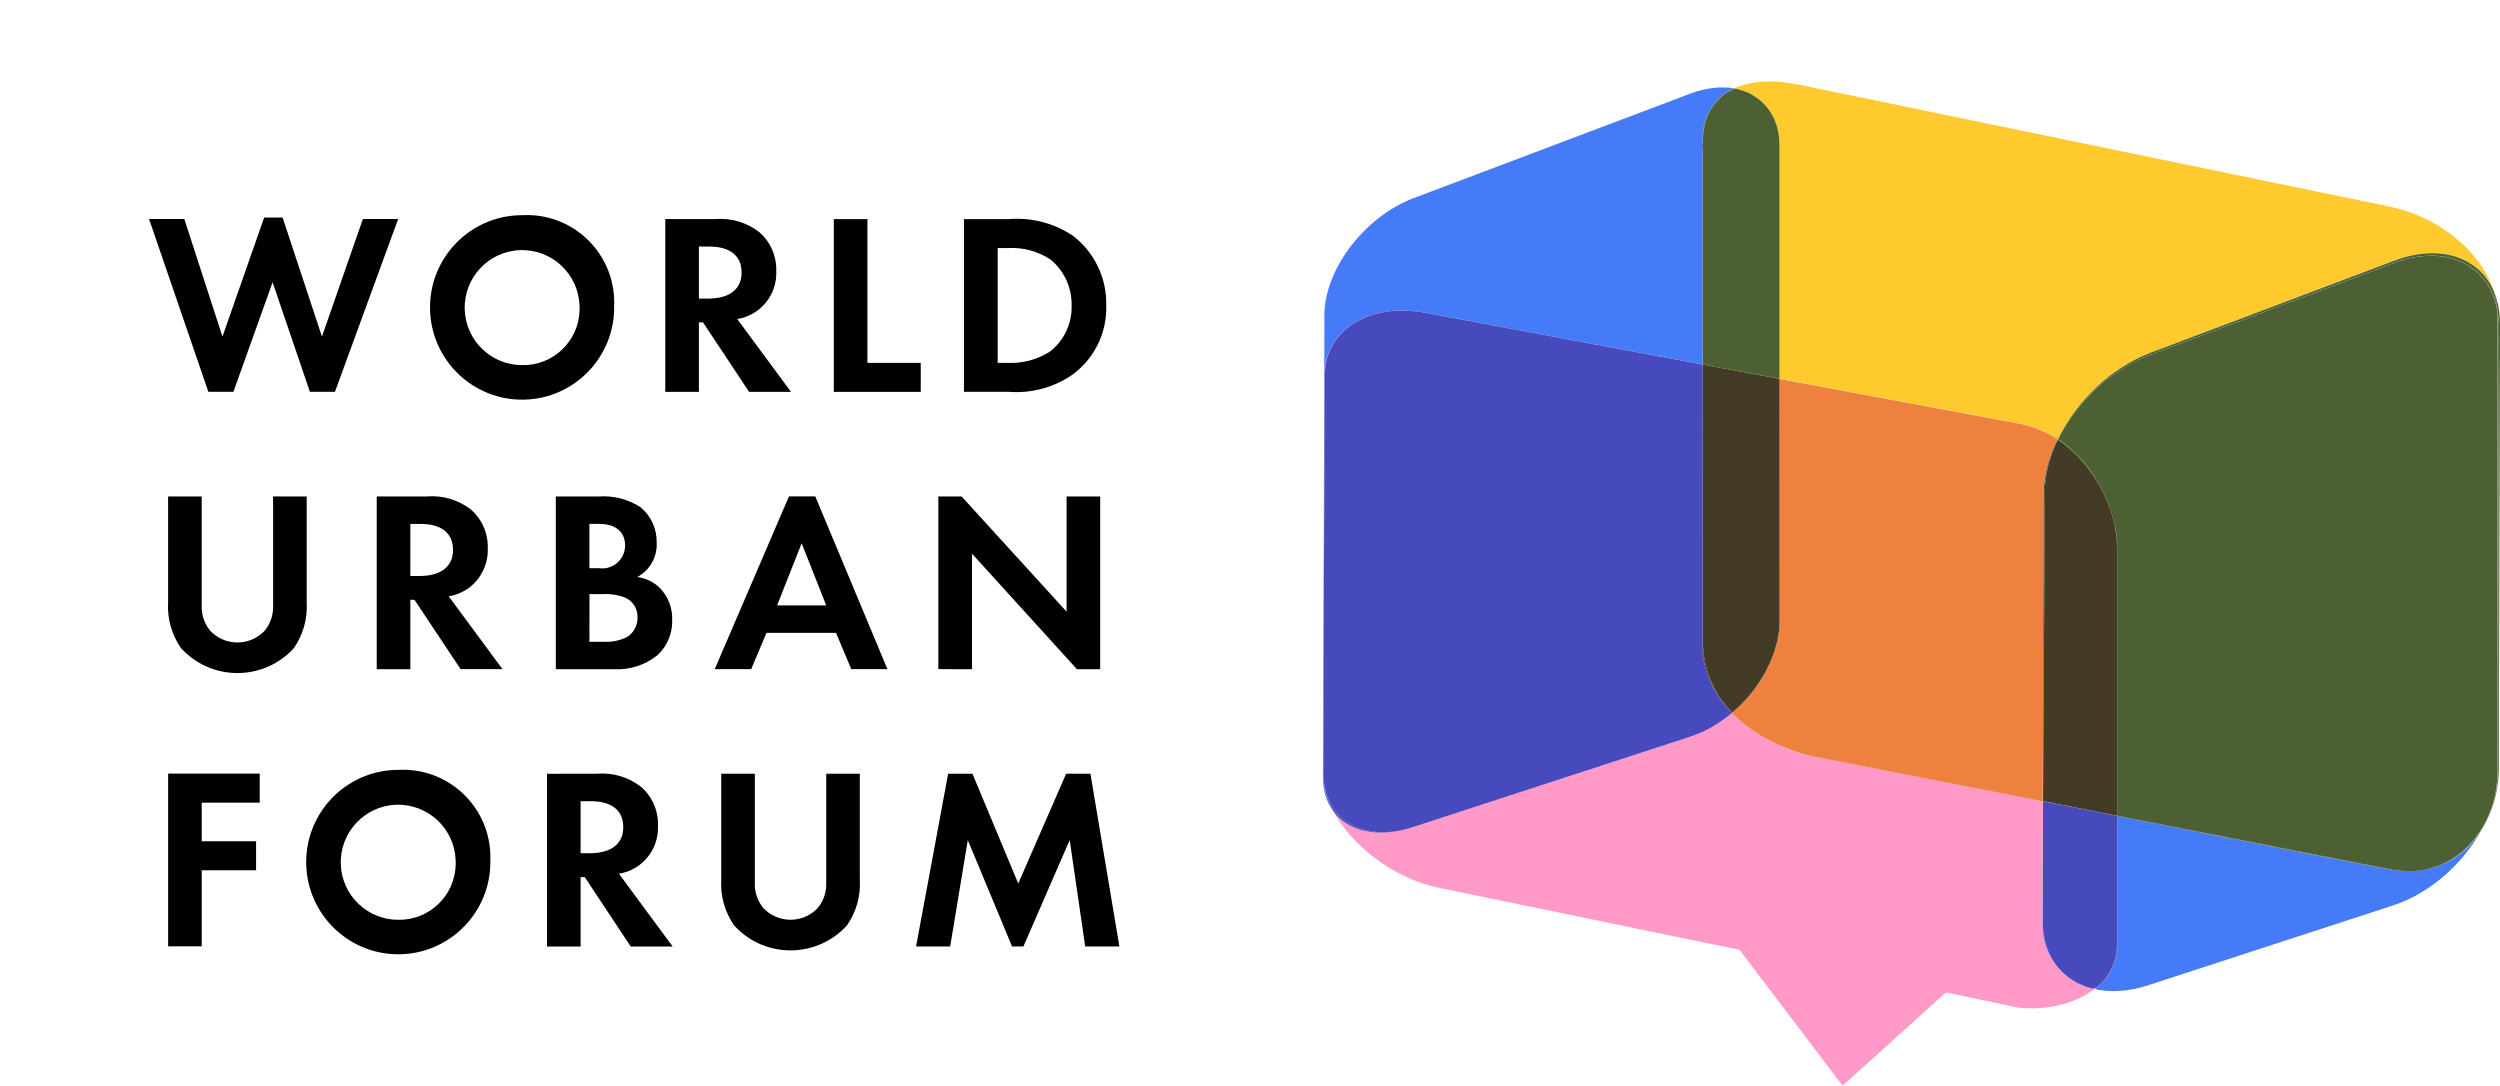 <svg width="175" height="76" viewBox="0 0 175 76" fill="none" xmlns="http://www.w3.org/2000/svg">
<path d="M16.34 27.425H14.585L10.434 15.332H12.902L15.572 23.562L18.492 15.225H19.782L22.536 23.562L25.402 15.332H27.871L23.447 27.425H21.692L19.081 19.758L16.34 27.425Z" fill="black"/>
<path d="M42.991 21.39C43.063 24.953 40.237 27.904 36.674 27.975C33.121 28.047 30.174 25.217 30.103 21.649C30.032 18.086 32.857 15.136 36.42 15.064C36.465 15.064 36.509 15.064 36.549 15.064C39.92 14.877 42.804 17.465 42.987 20.84C42.996 21.024 43 21.207 42.991 21.39ZM40.567 21.39C40.487 19.168 38.625 17.429 36.407 17.51C34.188 17.59 32.451 19.454 32.532 21.676C32.607 23.845 34.384 25.561 36.549 25.557C38.728 25.602 40.527 23.871 40.572 21.69C40.576 21.596 40.572 21.493 40.567 21.39Z" fill="black"/>
<path d="M50.061 15.336C51.164 15.242 52.262 15.564 53.142 16.244C53.932 16.923 54.369 17.92 54.338 18.962C54.419 20.62 53.24 22.073 51.606 22.333L55.369 27.429H52.436L49.213 22.57H48.923V27.429H46.57V15.336H50.061ZM48.923 20.902H49.593C50.044 20.902 51.91 20.849 51.91 19.074C51.91 17.276 50.066 17.259 49.628 17.259H48.923V20.902Z" fill="black"/>
<path d="M60.72 15.338V25.401H64.452V27.431H58.367V15.338H60.72Z" fill="black"/>
<path d="M70.633 15.338C72.218 15.208 73.802 15.624 75.119 16.514C76.624 17.676 77.486 19.486 77.436 21.391C77.494 23.322 76.584 25.151 75.012 26.268C73.713 27.145 72.155 27.551 70.593 27.426H67.477V15.338H70.633ZM69.834 25.401H70.557C71.597 25.446 72.628 25.169 73.508 24.601C74.49 23.832 75.048 22.638 75.012 21.391C75.043 20.144 74.494 18.95 73.53 18.163C72.651 17.586 71.611 17.305 70.561 17.363H69.838V25.401H69.834Z" fill="black"/>
<path d="M14.12 34.752V42.347C14.085 42.996 14.294 43.635 14.701 44.14C15.692 45.2 17.352 45.258 18.41 44.265C18.455 44.225 18.495 44.185 18.535 44.14C18.946 43.635 19.151 42.996 19.116 42.347V34.752H21.468V42.146C21.54 43.295 21.223 44.431 20.567 45.374C18.571 47.556 15.187 47.708 13.009 45.709C12.893 45.602 12.781 45.49 12.674 45.374C12.018 44.431 11.696 43.295 11.768 42.146V34.752H14.12Z" fill="black"/>
<path d="M29.867 34.752C30.969 34.658 32.068 34.98 32.947 35.655C33.737 36.335 34.175 37.336 34.143 38.373C34.188 39.5 33.657 40.573 32.733 41.217C32.335 41.485 31.884 41.664 31.411 41.744L35.175 46.841H32.242L29.014 41.986H28.724V46.845H26.371V34.752H29.867ZM28.724 40.318H29.393C29.844 40.318 31.71 40.265 31.71 38.49C31.71 36.693 29.867 36.675 29.429 36.675H28.724V40.318Z" fill="black"/>
<path d="M41.897 34.753C42.938 34.677 43.973 34.941 44.848 35.513C45.585 36.13 45.995 37.055 45.969 38.017C46.009 39.005 45.478 39.925 44.612 40.39C45.201 40.471 45.755 40.739 46.183 41.15C46.772 41.754 47.085 42.572 47.054 43.417C47.076 44.342 46.701 45.237 46.022 45.862C45.161 46.56 44.071 46.909 42.964 46.842H38.906V34.753H41.897ZM41.259 39.773H41.929C42.804 39.899 43.616 39.291 43.741 38.414C43.75 38.343 43.759 38.271 43.759 38.195C43.759 37.091 42.911 36.671 41.946 36.671H41.259V39.773ZM41.259 44.924H42.272C42.83 44.955 43.384 44.843 43.884 44.597C44.366 44.302 44.647 43.766 44.625 43.202C44.643 42.603 44.29 42.058 43.741 41.825C43.228 41.633 42.674 41.553 42.13 41.589H41.263L41.259 44.924Z" fill="black"/>
<path d="M58.522 44.302H53.652L52.585 46.841H50.031L55.228 34.748H57.071L62.12 46.841H59.589L58.522 44.302ZM57.835 42.379L56.116 38.029L54.397 42.379H57.835Z" fill="black"/>
<path d="M65.684 46.84V34.752H67.313L74.661 42.817V34.752H77.014V46.845H75.385L68.041 38.758V46.845L65.684 46.84Z" fill="black"/>
<path d="M18.18 56.188H14.122V58.889H17.926V60.918H14.122V66.243H11.77V54.154H18.18C18.18 54.154 18.18 56.188 18.18 56.188Z" fill="black"/>
<path d="M34.323 60.218C34.395 63.781 31.564 66.727 28.006 66.799C24.448 66.87 21.506 64.036 21.435 60.473C21.363 56.91 24.194 53.964 27.752 53.892C27.797 53.892 27.837 53.892 27.881 53.892C31.252 53.709 34.136 56.293 34.319 59.668C34.328 59.851 34.328 60.035 34.323 60.218ZM31.895 60.218C31.819 57.996 29.953 56.257 27.734 56.333C25.515 56.409 23.779 58.278 23.855 60.499C23.93 62.668 25.707 64.385 27.872 64.385C30.051 64.429 31.85 62.699 31.899 60.517C31.904 60.419 31.899 60.321 31.895 60.218Z" fill="black"/>
<path d="M41.78 54.16C42.883 54.067 43.981 54.389 44.861 55.068C45.651 55.748 46.093 56.749 46.057 57.791C46.137 59.449 44.959 60.902 43.325 61.161L47.088 66.258H44.155L40.932 61.398H40.642V66.258H38.289V54.165L41.78 54.16ZM40.642 59.726H41.311C41.762 59.726 43.628 59.673 43.628 57.898C43.628 56.105 41.785 56.083 41.347 56.083H40.642V59.726Z" fill="black"/>
<path d="M52.839 54.16V61.756C52.803 62.404 53.013 63.043 53.419 63.548C54.41 64.608 56.071 64.666 57.129 63.674C57.174 63.633 57.214 63.593 57.254 63.548C57.66 63.043 57.87 62.404 57.835 61.756V54.16H60.187V61.559C60.259 62.708 59.942 63.843 59.281 64.787C57.285 66.968 53.906 67.12 51.727 65.122C51.611 65.015 51.5 64.903 51.393 64.787C50.736 63.843 50.415 62.708 50.486 61.559V54.16C50.486 54.16 52.839 54.16 52.839 54.16Z" fill="black"/>
<path d="M66.371 54.16H68.071L71.277 61.845L74.629 54.16H76.33L78.357 66.253H75.964L74.879 58.805L71.638 66.253H70.844L67.746 58.805L66.513 66.253H64.125L66.371 54.16Z" fill="black"/>
<path d="M122.339 6.47C122.393 6.497 122.446 6.524 122.504 6.551C122.942 6.77 123.326 7.07 123.634 7.437C123.634 7.442 123.638 7.442 123.638 7.446C123.71 7.531 123.777 7.612 123.839 7.701C124.272 8.306 124.536 9.04 124.554 9.828C124.562 9.895 124.567 9.967 124.571 10.034V26.499V26.512L141.531 29.678C141.549 29.682 141.567 29.687 141.585 29.691L141.629 29.7C141.723 29.723 141.808 29.754 141.897 29.776C142.045 29.817 142.187 29.853 142.33 29.902C142.964 30.112 143.545 30.385 144.058 30.721C145.321 28.106 147.759 25.733 150.54 24.681L167.607 18.237C170.826 17.024 173.571 18.009 174.58 20.422C173.737 17.696 170.79 15.188 167.299 14.467L125.924 5.928C124.094 5.548 122.554 5.655 121.406 6.179C121.687 6.228 121.955 6.309 122.214 6.416C122.259 6.439 122.299 6.452 122.339 6.47Z" fill="#FFCA2E"/>
<path d="M169.679 60.893C169.652 60.898 169.621 60.902 169.594 60.907C169.416 60.933 169.237 60.956 169.054 60.965C169.036 60.965 169.014 60.969 168.996 60.969C168.929 60.974 168.862 60.974 168.795 60.978C168.759 60.978 168.724 60.978 168.688 60.978C168.581 60.978 168.474 60.978 168.367 60.974C168.237 60.969 168.103 60.956 167.969 60.942C167.938 60.938 167.911 60.938 167.88 60.933C167.822 60.929 167.768 60.929 167.715 60.92H167.71C167.175 60.898 155.724 58.609 148.21 57.109V66.441C148.21 67.265 147.496 68.716 146.804 69.096C146.746 69.145 146.684 69.19 146.621 69.235C147.724 69.481 149.005 69.414 150.38 68.966L167.505 63.383C170.085 62.541 172.367 60.504 173.693 58.126C172.8 59.554 171.42 60.597 169.679 60.893Z" fill="#457BF9"/>
<path d="M173.749 58.009C173.727 58.044 173.709 58.085 173.691 58.121C173.754 58.018 173.812 57.91 173.874 57.803C173.83 57.87 173.79 57.941 173.749 58.009Z" fill="#457BF9"/>
<path d="M174.067 57.435C174.054 57.458 174.045 57.485 174.031 57.507C174.045 57.485 174.058 57.462 174.067 57.435Z" fill="#457BF9"/>
<path d="M167.969 60.941C168.103 60.955 168.232 60.968 168.366 60.973C168.362 60.973 168.357 60.973 168.348 60.973C168.223 60.968 168.094 60.955 167.969 60.941Z" fill="#457BF9"/>
<path d="M168.99 60.969C168.923 60.973 168.856 60.973 168.789 60.978C168.856 60.978 168.923 60.973 168.99 60.969Z" fill="#457BF9"/>
<path d="M98.53 21.749C98.561 21.749 98.588 21.753 98.619 21.753C98.815 21.767 99.016 21.78 99.222 21.807C99.293 21.816 99.364 21.829 99.436 21.838C99.547 21.856 99.659 21.865 99.775 21.887C99.775 21.887 109.561 23.723 119.186 25.51L119.19 10.017C119.19 10.008 119.19 9.999 119.19 9.99V9.596C119.186 8.629 119.561 7.729 120.195 7.048C120.208 7.03 120.226 7.017 120.239 7.003C120.342 6.901 120.445 6.798 120.561 6.703C120.574 6.695 120.588 6.686 120.601 6.672C120.842 6.484 121.101 6.314 121.391 6.189C120.485 6.032 119.436 6.135 118.32 6.556L98.958 13.868C95.53 15.162 92.713 18.847 92.708 22.058L92.699 26.262C92.726 23.423 95.226 21.592 98.53 21.749Z" fill="#457BF9"/>
<path d="M123.633 7.441C123.321 7.07 122.941 6.77 122.504 6.555C122.937 6.779 123.321 7.079 123.633 7.441Z" fill="#457BF9"/>
<path d="M119.196 9.99C119.196 9.999 119.196 10.008 119.196 10.017L119.191 25.51H119.196V9.99Z" fill="#457BF9"/>
<path d="M122.223 6.422C122.263 6.44 122.303 6.453 122.339 6.471C122.299 6.453 122.258 6.44 122.223 6.422Z" fill="#457BF9"/>
<path d="M120.566 6.707C120.58 6.698 120.593 6.689 120.607 6.676C120.593 6.685 120.58 6.694 120.566 6.707Z" fill="#457BF9"/>
<path d="M123.637 7.451C123.708 7.532 123.775 7.621 123.838 7.706C123.78 7.617 123.708 7.532 123.637 7.451Z" fill="#457BF9"/>
<path d="M120.195 7.049C120.209 7.035 120.227 7.017 120.24 7.004C120.227 7.022 120.213 7.035 120.195 7.049Z" fill="#457BF9"/>
<path d="M146.042 69.068C145.845 69.001 145.658 68.92 145.475 68.831C145.43 68.808 145.386 68.786 145.336 68.759C145.024 68.593 144.743 68.392 144.484 68.159C144.479 68.155 144.475 68.15 144.47 68.146C144.332 68.02 144.203 67.886 144.082 67.743C144.033 67.684 143.984 67.626 143.935 67.564C143.899 67.519 143.868 67.474 143.832 67.425C143.305 66.69 142.997 65.795 142.988 64.841V64.635C142.988 64.581 142.979 64.528 142.979 64.469L143.002 56.083L139.81 55.456L127.412 53.042C127.412 53.042 127.167 53.002 126.769 52.904L126.707 52.89C124.881 52.532 123.198 51.659 121.886 50.504C121.662 50.315 121.448 50.114 121.243 49.895C120.368 50.633 119.372 51.215 118.314 51.56L98.89 57.896H98.886C98.845 57.91 98.805 57.919 98.765 57.932C96.39 58.666 94.323 58.174 93.301 56.718C94.609 59.23 97.631 61.51 100.68 62.137L121.77 66.489L128.979 75.999L136.22 69.471L141.296 70.537C143.078 70.738 145.207 70.335 146.627 69.22C146.444 69.18 146.269 69.131 146.095 69.077C146.073 69.082 146.06 69.077 146.042 69.068Z" fill="#FF9AC8"/>
<path d="M141.588 29.701C141.57 29.696 141.552 29.692 141.534 29.687L124.574 26.521L141.588 29.701Z" fill="#FF9AC8"/>
<path d="M141.902 29.785C142.05 29.825 142.193 29.866 142.335 29.91C142.193 29.861 142.045 29.825 141.902 29.785Z" fill="#FF9AC8"/>
<path d="M139.812 55.465L143.004 56.092V56.087L139.812 55.465Z" fill="#FF9AC8"/>
<path d="M126.711 52.9L126.774 52.914C125.734 52.658 123.627 51.991 121.895 50.514C123.203 51.669 124.886 52.542 126.711 52.9Z" fill="#FF9AC8"/>
<path d="M146.04 69.067C145.843 69 145.656 68.919 145.473 68.83C145.656 68.919 145.843 69 146.04 69.067Z" fill="#FF9AC8"/>
<path d="M143.003 56.092L142.98 64.478C142.98 64.537 142.989 64.586 142.989 64.644L143.007 56.096L143.003 56.092Z" fill="#FF9AC8"/>
<path d="M145.337 68.76C145.029 68.59 144.743 68.393 144.484 68.16C144.739 68.393 145.025 68.594 145.337 68.76Z" fill="#FF9AC8"/>
<path d="M143.939 67.568C143.903 67.524 143.872 67.474 143.836 67.43C143.872 67.479 143.903 67.524 143.939 67.568Z" fill="#FF9AC8"/>
<path d="M146.456 69.189C146.331 69.157 146.21 69.126 146.09 69.086C146.259 69.144 146.438 69.189 146.621 69.229C146.679 69.184 146.746 69.14 146.804 69.09C146.688 69.157 146.568 69.198 146.456 69.189Z" fill="#FF9AC8"/>
<path d="M144.086 67.748C144.206 67.891 144.336 68.026 144.474 68.151C144.336 68.026 144.206 67.887 144.086 67.748Z" fill="#FF9AC8"/>
<path d="M143.005 56.094L143.004 56.1L143.009 56.101L143.01 56.095L143.005 56.094Z" fill="#FF9AC8"/>
<path d="M118.311 51.57L98.882 57.91C98.842 57.924 98.802 57.933 98.762 57.946C98.802 57.933 98.842 57.924 98.882 57.91H98.887L118.311 51.57C119.369 51.225 120.364 50.643 121.239 49.904C120.364 50.643 119.369 51.225 118.311 51.57Z" fill="#FF9AC8"/>
<path d="M98.531 21.748C98.562 21.748 98.589 21.753 98.621 21.753C98.589 21.753 98.562 21.748 98.531 21.748Z" fill="#FF9AC8"/>
<path d="M99.223 21.807C99.294 21.816 99.365 21.829 99.437 21.838C99.365 21.829 99.294 21.816 99.223 21.807Z" fill="#FF9AC8"/>
<path d="M92.655 45.358L92.699 26.297C92.699 26.293 92.699 26.284 92.699 26.279V26.266C92.699 26.275 92.699 26.288 92.699 26.297L92.606 54.372C92.606 55.321 92.856 56.114 93.293 56.736C92.878 55.935 92.628 55.111 92.614 54.309L92.655 45.358Z" fill="#464ABC"/>
<path d="M92.74 26.387C92.691 23.692 94.848 21.865 97.843 21.744C94.883 21.856 92.723 23.634 92.705 26.28L92.66 44.858L92.74 26.387Z" fill="#464ABC"/>
<path d="M99.209 21.807C99.022 21.785 98.839 21.767 98.66 21.758C98.839 21.767 99.022 21.785 99.209 21.807Z" fill="#464ABC"/>
<path d="M99.777 21.892C99.674 21.875 99.571 21.861 99.469 21.848C99.656 21.875 99.848 21.906 100.04 21.946L119.187 25.519V25.515C109.562 23.724 99.777 21.892 99.777 21.892Z" fill="#464ABC"/>
<path d="M97.871 21.744C98.081 21.736 98.3 21.74 98.518 21.749C98.3 21.736 98.081 21.736 97.871 21.744Z" fill="#464ABC"/>
<path d="M119.196 25.515L119.191 25.51V25.519H119.196V25.515Z" fill="#464ABC"/>
<path d="M99.21 21.806C99.215 21.806 99.219 21.806 99.224 21.806C99.018 21.779 98.817 21.761 98.621 21.752C98.635 21.752 98.648 21.756 98.661 21.756C98.84 21.765 99.023 21.783 99.21 21.806Z" fill="#464ABC"/>
<path d="M97.845 21.744C97.854 21.744 97.863 21.744 97.872 21.744C98.082 21.736 98.301 21.736 98.519 21.749C98.524 21.749 98.528 21.749 98.533 21.749C95.234 21.592 92.734 23.424 92.707 26.262V26.276C92.72 23.634 94.886 21.857 97.845 21.744Z" fill="#464ABC"/>
<path d="M99.777 21.892C99.777 21.892 109.558 23.727 119.188 25.514C109.563 23.723 99.777 21.892 99.777 21.892C99.661 21.869 99.549 21.856 99.438 21.838C99.446 21.838 99.46 21.842 99.469 21.842C99.571 21.86 99.674 21.869 99.777 21.892Z" fill="#464ABC"/>
<path d="M92.701 26.275C92.701 26.28 92.701 26.289 92.701 26.293L92.656 45.355V44.849L92.701 26.275Z" fill="#464ABC"/>
<path d="M119.197 25.515V25.51H119.191L119.197 25.515Z" fill="#464ABC"/>
<path d="M92.739 26.387L92.659 44.853L92.637 54.117C92.632 57.332 95.44 59.029 98.882 57.905L118.306 51.569C119.364 51.224 120.36 50.638 121.239 49.903C121.141 49.8 121.043 49.693 120.949 49.581C120.19 48.753 119.65 47.75 119.364 46.666C119.364 46.657 119.36 46.653 119.36 46.644C119.293 46.388 119.235 46.133 119.199 45.873V45.569C119.195 45.515 119.186 45.462 119.186 45.408L119.19 25.518L100.043 21.945C99.851 21.904 99.659 21.873 99.472 21.846C99.387 21.833 99.297 21.819 99.213 21.806C99.025 21.784 98.842 21.766 98.663 21.757C98.614 21.752 98.57 21.748 98.521 21.748C98.302 21.739 98.088 21.739 97.873 21.743C97.864 21.743 97.856 21.743 97.847 21.743C94.847 21.864 92.69 23.686 92.739 26.387Z" fill="#464ABC"/>
<path d="M98.764 57.942C95.376 58.985 92.63 57.292 92.639 54.118L92.661 45.359L92.621 54.306C92.635 55.107 92.885 55.931 93.3 56.733C94.322 58.184 96.389 58.676 98.764 57.942Z" fill="#464ABC"/>
<path d="M119.196 45.125V25.518H119.201H119.196H119.192L119.188 45.407C119.188 45.461 119.196 45.515 119.201 45.569V45.17C119.196 45.152 119.196 45.143 119.196 45.125Z" fill="#464ABC"/>
<path d="M119.368 46.667C119.368 46.658 119.363 46.654 119.363 46.645C119.363 46.649 119.363 46.658 119.368 46.667Z" fill="#464ABC"/>
<path d="M99.47 21.842C99.461 21.842 99.448 21.838 99.439 21.838C99.367 21.829 99.296 21.816 99.224 21.807C99.22 21.807 99.215 21.807 99.211 21.807C99.296 21.816 99.385 21.829 99.47 21.842Z" fill="#464ABC"/>
<path d="M98.622 21.753C98.591 21.753 98.564 21.748 98.533 21.748C98.528 21.748 98.524 21.748 98.519 21.748C98.569 21.748 98.613 21.753 98.662 21.757C98.649 21.753 98.636 21.753 98.622 21.753Z" fill="#464ABC"/>
<path d="M118.311 51.569C119.369 51.224 120.365 50.642 121.24 49.903C121.24 49.903 121.24 49.898 121.235 49.898C120.36 50.637 119.36 51.219 118.302 51.564L98.878 57.9C95.436 59.024 92.628 57.327 92.633 54.112L92.655 44.848V45.354L92.633 54.112C92.628 57.287 95.374 58.979 98.758 57.936C98.798 57.922 98.838 57.914 98.878 57.9L118.311 51.569Z" fill="#464ABC"/>
<path d="M144.064 30.73C143.55 30.398 142.97 30.121 142.336 29.91C142.948 30.121 143.515 30.416 144.041 30.77C144.05 30.756 144.055 30.743 144.064 30.73Z" fill="#EE813D"/>
<path d="M141.634 29.71L141.59 29.701C141.697 29.724 141.8 29.759 141.902 29.786C141.809 29.764 141.728 29.728 141.634 29.71Z" fill="#EE813D"/>
<path d="M127.417 53.051L139.814 55.464L126.77 52.912C127.171 53.011 127.417 53.051 127.417 53.051Z" fill="#EE813D"/>
<path d="M121.255 49.895C121.251 49.899 121.246 49.899 121.246 49.904C121.451 50.118 121.67 50.32 121.889 50.513C121.666 50.315 121.456 50.109 121.255 49.895Z" fill="#EE813D"/>
<path d="M143.008 56.078V56.074L143.053 36.81L143.044 39.139L143.004 56.083H143.008V56.078Z" fill="#EE813D"/>
<path d="M143.005 56.082L142.992 56.078L143.045 39.139L143.054 34.562C143.054 34.553 143.054 34.544 143.054 34.535V34.392C143.094 33.125 143.429 31.885 144.036 30.774C143.509 30.42 142.938 30.125 142.331 29.914C142.193 29.87 142.045 29.829 141.898 29.789C141.795 29.762 141.693 29.726 141.585 29.704L124.572 26.529V43.482C124.572 43.486 124.572 43.495 124.572 43.5V43.88C124.572 43.97 124.568 44.059 124.554 44.149C124.536 44.274 124.505 44.395 124.478 44.516C124.326 45.439 123.983 46.365 123.483 47.234C122.974 48.148 122.304 48.971 121.505 49.67C121.42 49.746 121.335 49.827 121.246 49.903C121.447 50.113 121.657 50.319 121.88 50.516C123.612 51.994 125.719 52.661 126.759 52.916L139.804 55.469L142.996 56.091L143.005 56.082Z" fill="#EE813D"/>
<path d="M143.004 56.084V56.089H143.009V56.084H143.004Z" fill="#EE813D"/>
<path d="M143.06 34.537C143.06 34.546 143.06 34.555 143.06 34.564L143.051 39.14L143.06 36.812V34.537Z" fill="#EE813D"/>
<path d="M142.992 56.08L143.006 56.084L143.046 39.141L142.992 56.08Z" fill="#EE813D"/>
<path d="M121.255 49.895C121.25 49.895 121.25 49.899 121.255 49.895C121.25 49.899 121.25 49.895 121.255 49.895C121.25 49.899 121.246 49.899 121.246 49.903C121.246 49.903 121.25 49.899 121.255 49.895Z" fill="#EE813D"/>
<path d="M123.489 47.218C123.485 47.223 123.485 47.227 123.48 47.232C123.98 46.363 124.324 45.436 124.476 44.514C124.476 44.518 124.472 44.527 124.472 44.532C124.324 45.445 123.985 46.358 123.489 47.218Z" fill="#EE813D"/>
<path d="M121.263 49.889C121.258 49.894 121.258 49.894 121.254 49.898C121.343 49.822 121.428 49.746 121.513 49.666C121.486 49.693 121.459 49.715 121.428 49.742C121.37 49.791 121.316 49.84 121.263 49.889Z" fill="#EE813D"/>
<path d="M120.945 49.576C121.039 49.688 121.137 49.791 121.235 49.899C121.24 49.894 121.24 49.894 121.244 49.89C121.142 49.791 121.044 49.684 120.945 49.576Z" fill="#EE813D"/>
<path d="M124.14 45.799C124.06 46.032 123.966 46.256 123.863 46.479C123.966 46.256 124.06 46.027 124.14 45.799Z" fill="#EE813D"/>
<path d="M124.454 44.643C124.441 44.71 124.427 44.781 124.414 44.848C124.427 44.781 124.441 44.71 124.454 44.643Z" fill="#EE813D"/>
<path d="M119.195 25.518V45.125C119.195 45.139 119.2 45.152 119.2 45.166L119.195 25.518Z" fill="#EE813D"/>
<path d="M124.359 45.082C124.296 45.319 124.225 45.557 124.145 45.789C124.225 45.557 124.296 45.319 124.359 45.082Z" fill="#EE813D"/>
<path d="M121.238 49.899C121.243 49.899 121.243 49.903 121.238 49.899C121.243 49.899 121.247 49.899 121.251 49.895C121.251 49.895 121.251 49.891 121.247 49.891C121.247 49.895 121.243 49.899 121.238 49.899Z" fill="#EE813D"/>
<path d="M121.427 49.742C121.369 49.791 121.32 49.84 121.262 49.89C121.315 49.84 121.369 49.791 121.427 49.742Z" fill="#EE813D"/>
<path d="M124.412 44.849C124.395 44.925 124.377 45.006 124.354 45.082C124.296 45.319 124.225 45.552 124.14 45.789C124.14 45.794 124.14 45.794 124.136 45.798C124.055 46.027 123.961 46.255 123.859 46.479C123.747 46.73 123.622 46.976 123.488 47.218C123.979 46.358 124.319 45.445 124.47 44.531C124.461 44.567 124.457 44.607 124.448 44.643C124.444 44.71 124.43 44.782 124.412 44.849Z" fill="#EE813D"/>
<path d="M174.379 56.629C174.357 56.687 174.339 56.75 174.316 56.808C174.334 56.75 174.357 56.687 174.379 56.629Z" fill="#4C6033"/>
<path d="M167.543 60.889L167.704 60.92C167.717 60.92 167.726 60.92 167.726 60.92C167.775 60.929 167.824 60.929 167.873 60.938C167.887 60.938 167.9 60.938 167.914 60.942C167.793 60.924 167.668 60.911 167.543 60.889Z" fill="#4C6033"/>
<path d="M174.823 21.762C174.828 21.829 174.837 21.896 174.837 21.968V53.983C174.837 54.767 174.725 55.515 174.52 56.218C174.533 56.168 174.555 56.119 174.569 56.074C174.747 55.403 174.841 54.7 174.841 53.983L174.917 24.959V22.796C174.917 22.429 174.877 22.089 174.823 21.762Z" fill="#4C6033"/>
<path d="M174.919 22.792L174.915 24.959V53.804C174.915 54.557 174.794 55.318 174.566 56.07C174.441 56.545 174.276 57.002 174.066 57.436C174.62 56.334 174.919 55.076 174.919 53.804L174.999 22.613C174.999 21.793 174.848 21.064 174.584 20.428C174.714 20.849 174.794 21.279 174.816 21.704C174.879 22.049 174.919 22.407 174.919 22.792Z" fill="#4C6033"/>
<path d="M169.023 60.969C169.032 60.969 169.041 60.969 169.055 60.969C169.238 60.956 169.421 60.938 169.595 60.911C169.622 60.907 169.653 60.902 169.68 60.898C171.443 60.589 172.845 59.487 173.751 58.014C173.881 57.777 174.001 57.535 174.108 57.293C173.135 59.366 171.269 60.808 169.023 60.969Z" fill="#4C6033"/>
<path d="M174.032 57.508C173.983 57.606 173.925 57.705 173.871 57.799C173.929 57.705 173.983 57.606 174.032 57.508Z" fill="#4C6033"/>
<path d="M168.375 60.973C168.478 60.977 168.58 60.977 168.683 60.977C168.701 60.977 168.719 60.977 168.737 60.977C168.616 60.982 168.496 60.977 168.375 60.973Z" fill="#4C6033"/>
<path d="M167.612 18.242L150.545 24.686C147.763 25.738 145.326 28.111 144.062 30.726C144.067 30.726 144.067 30.731 144.067 30.731C145.116 28.662 146.888 26.755 148.978 25.564C149.46 25.29 149.955 25.053 150.464 24.86L161.656 20.634L167.527 18.417H167.531C171.201 17.034 174.254 18.507 174.817 21.704C174.795 21.278 174.714 20.849 174.585 20.428C173.576 18.014 170.83 17.034 167.612 18.242Z" fill="#4C6033"/>
<path d="M144.07 30.736C145.32 31.546 146.227 32.657 146.869 33.789C146.919 33.875 146.968 33.96 147.012 34.045C147.035 34.085 147.057 34.121 147.075 34.161C147.459 34.873 147.753 35.63 147.954 36.422C148.102 36.982 148.186 37.47 148.204 37.824V57.105L167.544 60.893C167.669 60.915 167.794 60.929 167.914 60.942C168.057 60.96 168.2 60.969 168.343 60.978C168.352 60.978 168.36 60.978 168.374 60.978C168.494 60.983 168.615 60.983 168.731 60.983C168.829 60.983 168.923 60.978 169.017 60.974C171.262 60.817 173.128 59.371 174.102 57.293C174.173 57.132 174.244 56.975 174.307 56.814C174.329 56.756 174.352 56.693 174.369 56.635C174.419 56.496 174.468 56.362 174.508 56.223C174.713 55.52 174.825 54.772 174.825 53.988V21.973C174.825 21.906 174.816 21.838 174.811 21.767C174.276 18.534 171.209 17.034 167.521 18.427L161.646 20.643L150.45 24.87C149.941 25.062 149.445 25.295 148.968 25.569C146.887 26.759 145.115 28.667 144.07 30.736Z" fill="#4C6033"/>
<path d="M174.566 56.07C174.79 55.318 174.915 54.552 174.915 53.804V24.959L174.839 53.983C174.839 54.695 174.741 55.398 174.566 56.07Z" fill="#4C6033"/>
<path d="M167.879 60.932C167.91 60.936 167.937 60.941 167.968 60.941C167.95 60.941 167.937 60.936 167.919 60.936C167.906 60.936 167.892 60.932 167.879 60.932Z" fill="#4C6033"/>
<path d="M167.43 60.871L148.211 57.109C155.724 58.609 167.175 60.893 167.711 60.92L167.55 60.889C167.506 60.88 167.47 60.88 167.43 60.871Z" fill="#4C6033"/>
<path d="M174.517 56.218C174.477 56.356 174.428 56.495 174.379 56.63C174.357 56.688 174.339 56.75 174.316 56.809C174.254 56.974 174.182 57.131 174.111 57.288C174.004 57.529 173.883 57.771 173.754 58.009C173.794 57.941 173.834 57.87 173.874 57.803C173.928 57.704 173.986 57.61 174.035 57.512C174.049 57.489 174.057 57.462 174.071 57.44C174.276 57.006 174.446 56.549 174.571 56.074C174.553 56.119 174.531 56.168 174.517 56.218Z" fill="#4C6033"/>
<path d="M174.915 22.791V24.954L174.919 22.787C174.919 22.406 174.879 22.048 174.816 21.703C174.816 21.721 174.821 21.739 174.821 21.761C174.874 22.088 174.915 22.428 174.915 22.791Z" fill="#4C6033"/>
<path d="M168.992 60.967C169.01 60.967 169.032 60.963 169.05 60.963C169.041 60.963 169.032 60.963 169.019 60.963C169.015 60.967 169.006 60.967 168.992 60.967Z" fill="#4C6033"/>
<path d="M169.679 60.893C169.652 60.897 169.625 60.901 169.594 60.906C169.621 60.901 169.647 60.897 169.679 60.893Z" fill="#4C6033"/>
<path d="M148.211 57.1V57.109L167.43 60.87C167.47 60.879 167.51 60.879 167.55 60.888L148.211 57.1Z" fill="#4C6033"/>
<path d="M174.821 21.761C174.821 21.743 174.817 21.726 174.817 21.703C174.254 18.506 171.201 17.033 167.531 18.416C171.219 17.033 174.286 18.528 174.821 21.761Z" fill="#4C6033"/>
<path d="M161.655 20.639L150.463 24.866C149.954 25.058 149.459 25.296 148.977 25.569C149.454 25.296 149.95 25.058 150.459 24.87L161.655 20.639Z" fill="#4C6033"/>
<path d="M148.977 25.568C146.888 26.759 145.111 28.667 144.066 30.736C145.116 28.667 146.888 26.759 148.977 25.568Z" fill="#4C6033"/>
<path d="M167.918 60.938C167.936 60.938 167.949 60.942 167.967 60.942C168.097 60.955 168.222 60.964 168.347 60.973C168.204 60.964 168.061 60.951 167.918 60.938Z" fill="#4C6033"/>
<path d="M174.517 56.217C174.473 56.356 174.428 56.49 174.379 56.629C174.424 56.49 174.477 56.356 174.517 56.217Z" fill="#4C6033"/>
<path d="M174.311 56.809C174.248 56.97 174.177 57.131 174.105 57.288C174.177 57.131 174.248 56.974 174.311 56.809Z" fill="#4C6033"/>
<path d="M167.527 18.422L161.656 20.638L167.531 18.422H167.527Z" fill="#4C6033"/>
<path d="M168.738 60.976C168.756 60.976 168.774 60.976 168.796 60.976C168.863 60.976 168.93 60.972 168.997 60.967C169.006 60.967 169.015 60.963 169.028 60.963C168.93 60.972 168.832 60.976 168.738 60.976Z" fill="#4C6033"/>
<path d="M144.894 31.416C145.073 31.572 145.242 31.733 145.403 31.899C145.421 31.917 145.439 31.935 145.456 31.953C146.001 32.508 146.474 33.122 146.867 33.784C146.224 32.656 145.318 31.541 144.068 30.73C144.064 30.739 144.059 30.748 144.055 30.757C144.336 30.954 144.604 31.165 144.858 31.384C144.872 31.398 144.885 31.407 144.894 31.416Z" fill="#4C6033"/>
<path d="M147.012 34.043C147.034 34.083 147.056 34.119 147.074 34.159C147.056 34.119 147.034 34.079 147.012 34.043Z" fill="#4C6033"/>
<path d="M144.039 30.771C144.044 30.767 144.044 30.762 144.048 30.753L144.052 30.758C144.057 30.749 144.061 30.74 144.066 30.731C144.061 30.731 144.061 30.727 144.061 30.727C144.052 30.744 144.048 30.758 144.039 30.771Z" fill="#4C6033"/>
<path d="M147.961 36.422C148.077 36.879 148.162 37.344 148.211 37.823C148.189 37.47 148.108 36.982 147.961 36.422Z" fill="#4C6033"/>
<path d="M144.058 30.761C144.063 30.752 144.067 30.743 144.071 30.734C144.063 30.743 144.058 30.752 144.058 30.761C144.054 30.761 144.054 30.761 144.058 30.761Z" fill="#4C6033"/>
<path d="M145.402 31.898C145.42 31.916 145.438 31.934 145.456 31.952C145.438 31.934 145.42 31.916 145.402 31.898Z" fill="#4C6033"/>
<path d="M144.863 31.389C144.872 31.398 144.886 31.407 144.895 31.416C144.886 31.407 144.872 31.398 144.863 31.389Z" fill="#4C6033"/>
<path d="M148.193 66.014C148.202 67.344 147.653 68.361 146.805 69.095C147.497 68.714 148.211 67.268 148.211 66.439V57.108C148.206 57.108 148.198 57.108 148.193 57.103V66.014Z" fill="#464ABC"/>
<path d="M142.992 64.847C143.001 65.8 143.309 66.696 143.836 67.43C143.318 66.683 143.019 65.742 142.992 64.641V64.847Z" fill="#464ABC"/>
<path d="M144.486 68.16C144.482 68.155 144.477 68.151 144.473 68.147C144.477 68.151 144.482 68.155 144.486 68.16Z" fill="#464ABC"/>
<path d="M144.085 67.747C144.036 67.689 143.982 67.631 143.938 67.568C143.987 67.631 144.036 67.689 144.085 67.747Z" fill="#464ABC"/>
<path d="M145.474 68.831C145.43 68.809 145.385 68.787 145.336 68.76C145.385 68.787 145.43 68.809 145.474 68.831Z" fill="#464ABC"/>
<path d="M146.088 69.086C146.07 69.082 146.052 69.073 146.039 69.068C146.057 69.077 146.07 69.082 146.088 69.086Z" fill="#464ABC"/>
<path d="M148.193 66.014V57.108C148.117 57.095 148.041 57.077 147.965 57.063L143.01 56.092L142.992 64.64C143.019 65.741 143.318 66.686 143.836 67.429C143.867 67.474 143.903 67.523 143.939 67.568C143.983 67.631 144.037 67.689 144.086 67.747C144.206 67.886 144.336 68.025 144.474 68.15C144.479 68.155 144.483 68.159 144.488 68.164C144.747 68.397 145.032 68.598 145.34 68.764C145.385 68.786 145.43 68.813 145.479 68.835C145.662 68.925 145.849 69.005 146.046 69.073C146.064 69.077 146.081 69.086 146.095 69.091C146.215 69.131 146.336 69.162 146.461 69.194C146.573 69.198 146.689 69.162 146.805 69.095C147.653 68.361 148.202 67.344 148.193 66.014Z" fill="#464ABC"/>
<path d="M143.008 56.088L147.963 57.059C147.378 56.943 146.816 56.831 146.289 56.724L143.008 56.088Z" fill="#464ABC"/>
<path d="M143.008 56.078L145.517 56.571C145.427 56.553 145.338 56.535 145.249 56.517L143.008 56.078Z" fill="#464ABC"/>
<path d="M145.521 56.577L143.012 56.084V56.089L146.293 56.729C146.025 56.675 145.766 56.626 145.521 56.577Z" fill="#464ABC"/>
<path d="M148.191 57.103C148.196 57.103 148.205 57.108 148.21 57.108L148.191 57.103Z" fill="#464ABC"/>
<path d="M148.21 57.1H148.191V57.104L148.21 57.109V57.1Z" fill="#464ABC"/>
<path d="M148.193 57.103L147.965 57.059C148.041 57.077 148.117 57.09 148.193 57.103Z" fill="#464ABC"/>
<path d="M146.293 56.728C146.82 56.831 147.382 56.943 147.967 57.064L148.195 57.109V57.1L146.293 56.728Z" fill="#464ABC"/>
<path d="M145.254 56.522C145.343 56.539 145.428 56.557 145.522 56.575L147.111 56.884L145.254 56.522Z" fill="#464ABC"/>
<path d="M147.109 56.885L145.52 56.576C145.77 56.625 146.024 56.679 146.292 56.728L148.189 57.1L147.109 56.885Z" fill="#464ABC"/>
<path d="M143.99 30.887C143.401 32.096 143.066 33.354 143.061 34.558L143.052 36.811L143.008 56.074L143.137 34.384C143.146 33.237 143.454 32.042 143.99 30.887Z" fill="#433B26"/>
<path d="M143.008 56.074L145.253 56.517C144.356 56.343 143.593 56.191 143.008 56.074Z" fill="#433B26"/>
<path d="M144.041 30.775C143.438 31.886 143.099 33.126 143.059 34.393V34.537C143.068 33.332 143.411 32.069 144.001 30.86C144.014 30.834 144.027 30.802 144.041 30.775Z" fill="#433B26"/>
<path d="M143.063 34.56C143.068 33.355 143.402 32.097 143.992 30.888C143.996 30.879 144.001 30.87 144.005 30.861C143.411 32.07 143.072 33.328 143.063 34.538L143.059 36.812L143.063 34.56Z" fill="#433B26"/>
<path d="M147.082 34.156C147.497 34.953 147.778 35.741 147.961 36.417C147.761 35.629 147.461 34.868 147.082 34.156Z" fill="#433B26"/>
<path d="M146.871 33.789C146.92 33.874 146.969 33.959 147.014 34.044C146.969 33.955 146.92 33.87 146.871 33.789Z" fill="#433B26"/>
<path d="M144.895 31.416C145.073 31.568 145.243 31.734 145.403 31.9C145.238 31.734 145.073 31.568 144.895 31.416Z" fill="#433B26"/>
<path d="M144.053 30.762L144.048 30.758C144.044 30.762 144.044 30.767 144.039 30.776L144.044 30.781C144.048 30.771 144.053 30.767 144.053 30.762Z" fill="#433B26"/>
<path d="M144.863 31.389C144.609 31.169 144.341 30.959 144.06 30.762C144.055 30.766 144.055 30.771 144.051 30.775C144.332 30.968 144.604 31.165 144.863 31.389Z" fill="#433B26"/>
<path d="M148.193 38.262V57.095L148.21 57.1V37.819C148.161 37.344 148.076 36.879 147.96 36.417C147.777 35.737 147.496 34.953 147.081 34.156C147.059 34.116 147.036 34.08 147.018 34.04C146.974 33.955 146.925 33.87 146.876 33.785C146.478 33.122 146.005 32.508 145.465 31.953C147.193 33.753 148.193 36.234 148.193 38.262Z" fill="#433B26"/>
<path d="M144.051 30.775C144.055 30.771 144.055 30.766 144.06 30.762C144.055 30.766 144.051 30.771 144.051 30.775Z" fill="#433B26"/>
<path d="M147.105 56.885L148.19 57.095V38.262C148.19 36.229 147.19 33.749 145.454 31.953C145.436 31.935 145.418 31.917 145.4 31.899C145.235 31.734 145.065 31.568 144.891 31.416C144.882 31.407 144.869 31.398 144.86 31.389C144.601 31.169 144.329 30.968 144.047 30.775C144.03 30.811 144.007 30.852 143.989 30.887C143.454 32.043 143.146 33.238 143.141 34.384L143.012 56.074V56.079C143.597 56.195 144.36 56.347 145.257 56.522L147.105 56.885Z" fill="#433B26"/>
<path d="M144.044 30.776L144.04 30.771C144.026 30.798 144.017 30.83 144.004 30.856C144.017 30.834 144.031 30.803 144.044 30.776Z" fill="#433B26"/>
<path d="M144.046 30.775C144.033 30.802 144.015 30.834 144.002 30.86C143.997 30.869 143.993 30.878 143.988 30.887C144.011 30.851 144.033 30.816 144.046 30.775C144.051 30.775 144.051 30.775 144.046 30.775Z" fill="#433B26"/>
<path d="M148.19 57.095L147.105 56.885L148.19 57.095Z" fill="#433B26"/>
<path d="M124.568 26.521V26.508C124.282 26.454 123.992 26.4 123.702 26.346L119.523 25.576L124.568 26.521Z" fill="#433B26"/>
<path d="M124.565 26.509L123.699 26.348C123.989 26.401 124.28 26.455 124.565 26.509Z" fill="#433B26"/>
<path d="M124.566 26.521H124.571V26.508H124.566V26.521Z" fill="#433B26"/>
<path d="M120.399 48.847C120.377 48.816 120.354 48.785 120.332 48.749C119.886 48.086 119.551 47.383 119.363 46.662C119.649 47.746 120.189 48.744 120.948 49.577C120.81 49.416 120.685 49.25 120.56 49.076C120.502 49.004 120.453 48.923 120.399 48.847Z" fill="#433B26"/>
<path d="M119.195 45.875C119.231 46.135 119.289 46.39 119.356 46.645C119.262 46.291 119.213 45.928 119.195 45.57V45.875Z" fill="#433B26"/>
<path d="M119.195 45.172V45.57C119.213 45.929 119.262 46.287 119.356 46.645C119.356 46.654 119.36 46.658 119.36 46.667C119.548 47.388 119.887 48.091 120.329 48.754C119.713 47.782 119.285 46.6 119.195 45.172Z" fill="#433B26"/>
<path d="M120.559 49.076C120.506 49 120.452 48.924 120.398 48.848C120.452 48.924 120.501 49.004 120.559 49.076Z" fill="#433B26"/>
<path d="M124.566 26.521L119.521 25.576L119.195 25.518L124.566 26.521Z" fill="#433B26"/>
<path d="M121.508 49.666C122.302 48.968 122.972 48.144 123.485 47.23C122.972 48.126 122.294 48.954 121.508 49.666Z" fill="#433B26"/>
<path d="M124.556 44.145C124.57 44.056 124.574 43.966 124.574 43.877V43.496C124.574 43.832 124.539 44.172 124.48 44.508C124.503 44.387 124.534 44.266 124.556 44.145Z" fill="#433B26"/>
<path d="M121.25 49.895V49.9L121.255 49.895H121.25Z" fill="#433B26"/>
<path d="M121.43 49.742C121.456 49.72 121.488 49.693 121.515 49.666C122.3 48.959 122.974 48.126 123.492 47.23C123.497 47.226 123.497 47.221 123.501 47.217C122.961 48.148 122.251 49.012 121.43 49.742Z" fill="#433B26"/>
<path d="M121.25 49.895C121.25 49.895 121.254 49.895 121.25 49.895C121.254 49.895 121.254 49.891 121.258 49.887C121.258 49.891 121.254 49.895 121.25 49.895Z" fill="#433B26"/>
<path d="M124.477 44.53C124.477 44.526 124.481 44.517 124.481 44.512C124.539 44.172 124.575 43.836 124.575 43.5V43.482C124.575 43.827 124.535 44.181 124.477 44.53Z" fill="#433B26"/>
<path d="M120.399 48.846C120.377 48.815 120.354 48.784 120.332 48.748C120.359 48.784 120.381 48.815 120.399 48.846Z" fill="#433B26"/>
<path d="M121.251 49.891C121.001 49.627 120.768 49.358 120.559 49.076C120.684 49.251 120.813 49.421 120.947 49.578C121.045 49.685 121.143 49.793 121.251 49.891C121.246 49.896 121.251 49.891 121.251 49.891Z" fill="#433B26"/>
<path d="M123.86 46.478C123.959 46.254 124.052 46.03 124.137 45.797C124.137 45.793 124.137 45.793 124.142 45.788C124.222 45.555 124.294 45.318 124.356 45.081C124.374 45.005 124.396 44.924 124.414 44.848C124.432 44.781 124.441 44.709 124.454 44.642C124.526 44.252 124.57 43.863 124.57 43.478V26.521L119.195 25.518V45.166C119.28 46.599 119.709 47.776 120.329 48.748C120.352 48.779 120.374 48.815 120.396 48.846C120.45 48.922 120.499 48.999 120.557 49.075C120.767 49.357 120.999 49.626 121.249 49.89C122.365 48.949 123.276 47.754 123.86 46.478Z" fill="#433B26"/>
<path d="M121.252 49.891L121.246 49.896H121.252V49.891Z" fill="#433B26"/>
<path d="M124.41 44.848C124.392 44.924 124.374 45.004 124.352 45.08C124.374 45.004 124.392 44.928 124.41 44.848Z" fill="#433B26"/>
<path d="M124.141 45.789C124.141 45.794 124.141 45.794 124.137 45.799C124.137 45.794 124.141 45.794 124.141 45.789Z" fill="#433B26"/>
<path d="M121.25 49.891C121.25 49.896 121.25 49.896 121.25 49.891C121.254 49.891 121.259 49.891 121.263 49.887C121.321 49.842 121.371 49.788 121.429 49.739C122.254 49.009 122.96 48.145 123.496 47.213C123.629 46.972 123.754 46.725 123.866 46.475C123.277 47.755 122.366 48.951 121.25 49.891Z" fill="#433B26"/>
<path d="M124.565 26.521V43.478C124.565 43.864 124.525 44.253 124.449 44.643C124.458 44.607 124.463 44.567 124.472 44.531C124.53 44.181 124.57 43.828 124.57 43.478L124.565 26.521Z" fill="#433B26"/>
<path d="M121.417 6.184H121.412C121.408 6.184 121.403 6.188 121.398 6.193H121.403C121.408 6.193 121.412 6.188 121.417 6.184Z" fill="#4C6033"/>
<path d="M124.568 26.508H124.572V10.044C124.568 9.977 124.563 9.905 124.554 9.838C124.536 9.05 124.273 8.315 123.84 7.711C124.304 8.378 124.568 9.238 124.568 10.254V26.508Z" fill="#4C6033"/>
<path d="M122.224 6.421C121.969 6.313 121.701 6.233 121.416 6.184C121.411 6.184 121.407 6.188 121.402 6.193C121.688 6.242 121.965 6.318 122.224 6.421Z" fill="#4C6033"/>
<path d="M123.633 7.441C123.633 7.446 123.638 7.446 123.638 7.451C123.638 7.446 123.633 7.446 123.633 7.441Z" fill="#4C6033"/>
<path d="M122.34 6.471C122.398 6.498 122.447 6.524 122.505 6.551C122.447 6.524 122.393 6.498 122.34 6.471Z" fill="#4C6033"/>
<path d="M119.196 9.595V9.989C119.178 8.762 119.535 7.768 120.2 7.047C119.562 7.727 119.187 8.632 119.196 9.595Z" fill="#4C6033"/>
<path d="M121.4 6.193H121.396C121.105 6.319 120.847 6.489 120.605 6.677C120.842 6.489 121.11 6.328 121.4 6.193Z" fill="#4C6033"/>
<path d="M120.246 7.003C120.349 6.9 120.451 6.797 120.568 6.703C120.451 6.797 120.344 6.9 120.246 7.003Z" fill="#4C6033"/>
<path d="M124.566 26.508V10.25C124.566 9.233 124.303 8.373 123.839 7.706C123.776 7.617 123.709 7.532 123.638 7.451C123.638 7.447 123.633 7.447 123.633 7.442C123.321 7.079 122.937 6.779 122.504 6.555C122.45 6.529 122.397 6.497 122.339 6.475C122.299 6.457 122.258 6.444 122.223 6.426C121.964 6.323 121.691 6.247 121.401 6.197C121.111 6.332 120.843 6.493 120.607 6.681C120.593 6.69 120.58 6.699 120.566 6.712C120.45 6.806 120.348 6.905 120.245 7.012C120.232 7.026 120.214 7.044 120.2 7.057C119.535 7.778 119.178 8.767 119.196 9.999V25.518C121.013 25.85 122.825 26.186 124.566 26.508Z" fill="#4C6033"/>
<path d="M119.276 25.532L123.557 26.32C122.129 26.056 120.665 25.783 119.191 25.51V25.514L119.276 25.532Z" fill="#4C6033"/>
<path d="M124.566 26.508C122.825 26.185 121.013 25.849 119.191 25.514C120.66 25.787 122.129 26.06 123.557 26.324L124.566 26.508Z" fill="#4C6033"/>
<path d="M119.276 25.531L119.195 25.518L119.276 25.531Z" fill="#4C6033"/>
<path d="M123.701 26.346C123.652 26.337 123.608 26.328 123.559 26.319L119.277 25.531L119.523 25.576L123.701 26.346Z" fill="#4C6033"/>
<path d="M123.701 26.347L124.568 26.508L123.559 26.324C123.608 26.329 123.657 26.338 123.701 26.347Z" fill="#4C6033"/>
<path d="M119.276 25.531L119.195 25.518L119.521 25.576L119.276 25.531Z" fill="#4C6033"/>
</svg>
